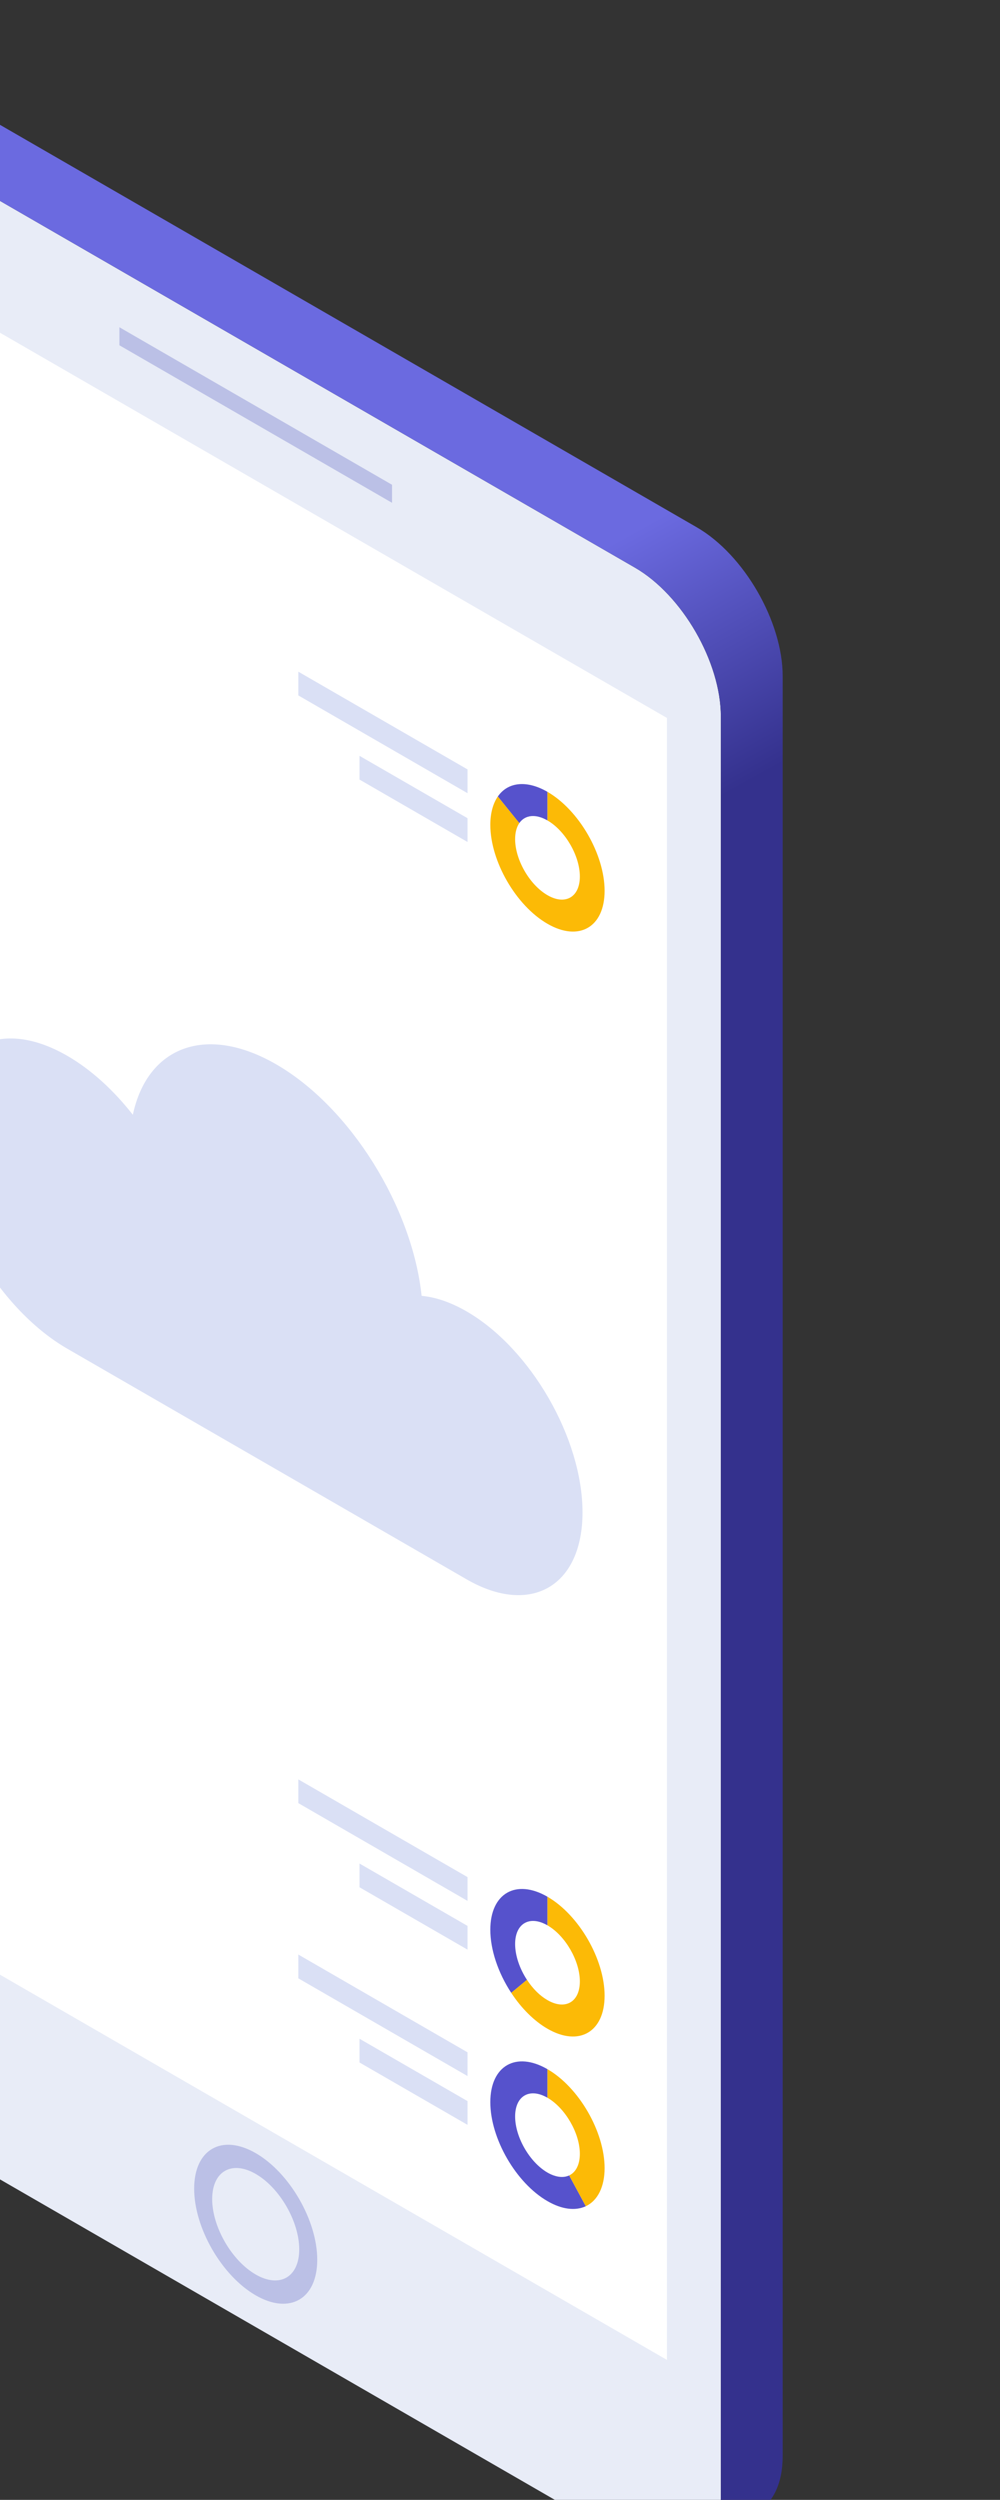 <svg xmlns="http://www.w3.org/2000/svg" viewBox="0 0 74.785 186.863" xmlns:v="https://vecta.io/nano"><rect x="0" y="0" width="74.785" height="186.863" fill="#333333" stroke="none"/><defs><linearGradient x1="0" y1="0" x2="1" y2="0" gradientUnits="userSpaceOnUse" gradientTransform="matrix(2719.93,-4711.06,-4711.06,-2719.93,15688.6,8000.2)" spreadMethod="pad" id="A"><stop offset="0" stop-color="#6b6ae0"/><stop offset=".297" stop-color="#6b6ae0"/><stop offset=".405" stop-color="#34318d"/></linearGradient><clipPath id="B"><path d="M17452.5 2737.1h-.3l.1-.1zM15568.8 7921l.1-.2c33.5 21.9 81 20.5 133.5-9.9l1620.6-935.6c101-58.3 183.6-201.4 183.6-318V2855.8c0-57.6-20.2-98.3-52.8-117.8l130.3 85.1h0c33.7 19.1 54.6 60.3 54.6 118.9v3801.5c0 116.6-82.6 259.7-183.6 318l-1620.5 935.6c-52.7 30.5-100.3 31.8-133.8 9.8l-.1.2z"/></clipPath><path id="C" d="M57472.098 19559.94l361.5-208.8v50.8l-361.5 208.7v-50.7"/><path id="D" d="M57602.798 17014.54l230.8-133.2v50.7l-230.8 133.2v-50.7"/></defs><g transform="matrix(.035 0 0 -.035 -1989.212 736.581)"><path d="M56387.098 16861.04c0-116.6 82.7-259.7 183.6-318l1620.6-935.6c101-58.3 183.6-10.7 183.6 105.9v3801.5c0 116.6-82.6 259.7-183.6 318l-1620.6 935.6c-100.9 58.3-183.6 10.6-183.6-105.9v-3801.5" fill="#e8ecf7"/><g clip-path="url(#B)" transform="translate(40868.298 12857.54)"><path d="M17452.5 2737.1h-.3l.1-.1zM15568.8 7921l.1-.2c33.5 21.9 81 20.5 133.5-9.9l1620.6-935.6c101-58.3 183.6-201.4 183.6-318V2855.8c0-57.6-20.2-98.3-52.8-117.8l130.3 85.1h0c33.7 19.1 54.6 60.3 54.6 118.9v3801.5c0 116.6-82.6 259.7-183.6 318l-1620.5 935.6c-52.7 30.5-100.3 31.8-133.8 9.8l-.1.2-131.9-86.1" fill="url(#A)"/></g><path d="M56502.398 20526.34v-3506.7l1757.3-1014.5v3506.7l-1757.3 1014.5" fill="#fff"/><path d="M57380.998 16187.54c-51.3 29.6-93 101.8-93 161 0 59.4 41.7 83.4 93 53.8 51.4-29.7 93-101.8 93-161.1s-41.6-83.3-93-53.7zm0 259.2c-72.6 41.9-131.5 7.9-131.5-75.9 0-83.9 58.9-185.9 131.5-227.8s131.5-7.9 131.5 75.9c0 83.9-58.9 185.9-131.5 227.8m291.3 3563.1l-582.5 336.4v-38.5l582.5-336.4v38.5" fill="#bbc0e6"/><path d="M57831.598 18244.44c-34.1 19.7-66.6 30.5-96.1 33.2-20 189.2-151.5 402.4-310.8 494.5-150.1 86.6-275.5 37.2-306.2-107.8-40.9 52.2-88.9 96.4-140.2 126-149.6 86.4-270.8 16.4-270.8-156.3 0-172.8 121.2-382.8 270.8-469.2l853.3-492.6c136.8-79 247.7-14.9 247.7 143.1s-110.9 350.1-247.7 429.1" fill="#dae0f5"/><path d="M57944.198 19287.24l-45.9 56.8c21.7 31.5 62.4 35.3 106.1 10v-61.1c-24.8 14.4-47.8 12.2-60.2-5.7" fill="#5652cc"/><path d="M58004.398 19072.24c-67.3 38.8-122.1 133.6-122.1 211.4 0 24.4 5.6 45.3 16 60.4l46-56.7c-5.9-8.6-9-20.4-9-34.3 0-44 31-97.7 69.1-119.7 38.1-22.1 69.2-4.2 69.2 39.9 0 44-31.1 97.7-69.2 119.7v61.1c67.3-38.8 122.1-133.7 122.1-211.4s-54.8-109.3-122.1-70.4" fill="#fcba06"/><path d="M57926.998 16789.04c-28.4 43.3-44.7 92.5-44.7 134.8 0 77.7 54.8 109.3 122.1 70.5v-61.1c-38.1 22-69.1 4.1-69.1-39.9 0-24 9.2-51.9 25.3-76.5l-33.6-27.8" fill="#5652cc"/><path d="M58004.398 16712.44c-28.1 16.2-55.6 43.4-77.4 76.6l33.6 27.9c12.5-19.1 27.6-34.1 43.8-43.4 38.1-22 69.2-4.1 69.2 39.9 0 44.1-31.1 97.8-69.2 119.8v61.1c67.3-38.9 122.1-133.7 122.1-211.4s-54.8-109.4-122.1-70.5" fill="#fcba06"/><path d="M58004.398 16344.24c-67.3 38.8-122.1 133.7-122.1 211.4s54.8 109.3 122.1 70.4v-61c-38.1 22-69.1 4.1-69.1-40 0-44 31-97.7 69.1-119.8 17.2-9.9 33.7-12 46.4-6.1l35.5-65.8c-22.5-10.5-51.6-6.7-81.9 10.9" fill="#5652cc"/><path d="M58086.298 16333.34l-35.5 65.8c14.5 6.8 22.8 23.6 22.8 46.1 0 44-31.1 97.7-69.2 119.8v61c67.3-38.8 122.1-133.7 122.1-211.4 0-39.7-14.7-69.3-40.2-81.3" fill="#fcba06"/><g fill="#dae0f5"><use href="#C"/><path d="M57602.798 19380.24l230.8-133.3v50.8l-230.8 133.2v-50.7"/><use href="#C" y="-2365.7"/><use href="#D"/><path d="M57472.098 16820.04l361.5-208.7v50.7l-361.5 208.8v-50.8"/><use href="#D" y="-374.2"/></g></g></svg>